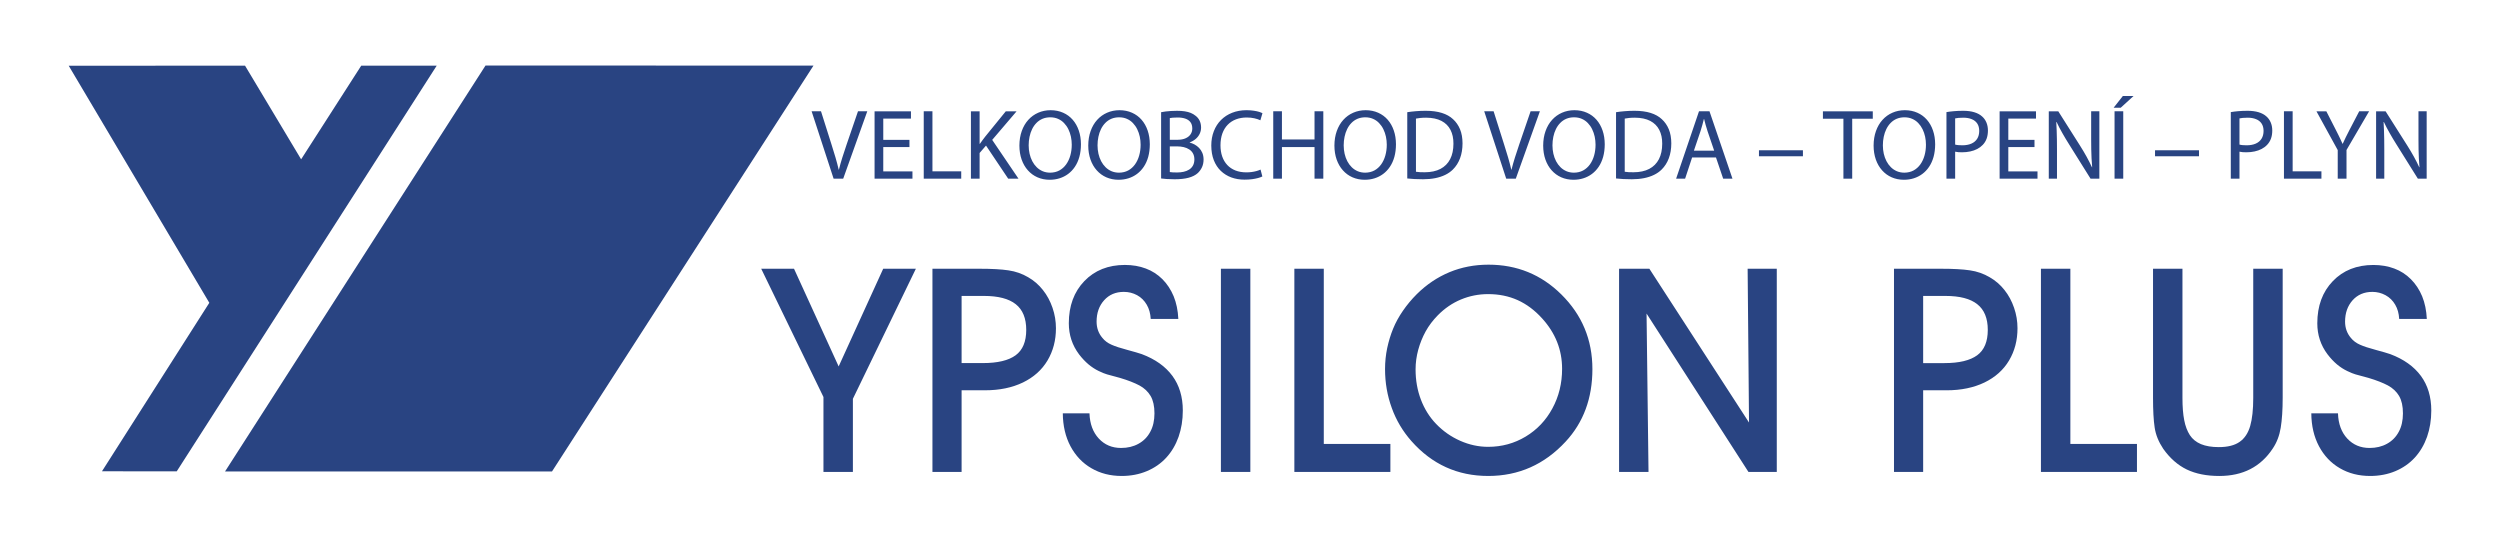 <svg xmlns="http://www.w3.org/2000/svg" xmlns:xlink="http://www.w3.org/1999/xlink" id="Vrstva_1" x="0px" y="0px" width="651px" height="141px" viewBox="0 0 651 141" xml:space="preserve"><g>	<path fill-rule="evenodd" clip-rule="evenodd" fill="#294482" d="M429.272,122.89h-7.667V69.98h7.891l25.948,40.048l-0.361-40.048  h7.59v52.91h-7.378l-26.533-41.242L429.272,122.89z M368.616,96.186c0,2.805,0.461,5.437,1.38,7.862  c0.929,2.436,2.242,4.551,3.968,6.34c1.788,1.871,3.882,3.334,6.26,4.389c2.385,1.057,4.818,1.578,7.286,1.578  c3.561,0,6.821-0.896,9.771-2.668c2.965-1.785,5.281-4.227,6.96-7.332c1.687-3.104,2.529-6.535,2.529-10.318  c0-4.948-1.736-9.312-5.2-13.125c-1.93-2.133-4.064-3.721-6.374-4.764c-2.318-1.041-4.874-1.561-7.687-1.561  c-2.493,0-4.853,0.473-7.083,1.402c-2.234,0.932-4.245,2.31-6.027,4.12c-1.292,1.313-2.344,2.714-3.167,4.2  c-0.816,1.49-1.461,3.08-1.922,4.764C368.854,92.759,368.616,94.459,368.616,96.186z M360.666,96.097  c0-1.856,0.188-3.683,0.558-5.456c0.386-1.786,0.895-3.477,1.548-5.058c0.647-1.589,1.503-3.138,2.547-4.653  c1.041-1.514,2.245-2.966,3.625-4.343c2.514-2.488,5.343-4.394,8.48-5.704c3.14-1.303,6.525-1.961,10.181-1.961  c7.408,0,13.733,2.577,18.954,7.739c5.396,5.331,8.101,11.811,8.101,19.448c0,7.579-2.318,13.876-6.973,18.892  c-5.52,5.965-12.24,8.941-20.155,8.941c-7.987,0-14.646-3.025-20.005-9.088c-2.246-2.545-3.958-5.414-5.108-8.613  C361.249,103.042,360.666,99.671,360.666,96.097z M362.057,122.89H337.05V69.98h7.665v45.613h17.342V122.89z M325.59,122.89h-7.666  V69.98h7.666V122.89z M276.754,107.634h6.946c0.088,2.742,0.91,4.922,2.42,6.559c1.527,1.641,3.459,2.457,5.804,2.457  c1.712,0,3.227-0.359,4.539-1.092c1.33-0.734,2.345-1.758,3.064-3.113c0.735-1.34,1.094-2.939,1.094-4.811  c0-1.861-0.338-3.377-0.991-4.502c-0.673-1.143-1.639-2.063-2.916-2.756c-1.29-0.68-2.977-1.352-5.075-1.971  c-1.748-0.475-2.863-0.767-3.371-0.917c-0.511-0.136-1.229-0.438-2.147-0.869c-0.918-0.434-1.81-1.02-2.666-1.725  c-0.854-0.724-1.676-1.588-2.457-2.605c-1.784-2.372-2.679-5.069-2.679-8.1c0-4.526,1.352-8.198,4.056-11.005  c2.692-2.787,6.213-4.192,10.542-4.192c1.985,0,3.812,0.312,5.449,0.933c1.645,0.609,3.086,1.542,4.329,2.778  c1.225,1.229,2.203,2.72,2.923,4.444c0.707,1.734,1.116,3.705,1.218,5.899h-7.192c-0.076-1.399-0.412-2.635-1.032-3.695  c-0.619-1.068-1.453-1.899-2.516-2.483c-1.067-0.574-2.208-0.861-3.45-0.861c-2.12,0-3.833,0.726-5.133,2.182  c-1.304,1.448-1.962,3.309-1.962,5.559c0,1.622,0.495,3.039,1.488,4.213c0.617,0.783,1.426,1.38,2.392,1.8  c0.959,0.435,2.336,0.881,4.111,1.352c1.772,0.474,3.037,0.849,3.778,1.104c3.5,1.316,6.156,3.202,7.964,5.657  c1.811,2.459,2.719,5.467,2.719,9.025c0,2.473-0.374,4.756-1.106,6.855c-0.741,2.09-1.81,3.9-3.201,5.416  c-1.387,1.516-3.087,2.691-5.069,3.521c-1.986,0.832-4.167,1.252-6.539,1.252c-2.95,0-5.594-0.67-7.898-2.023  c-2.31-1.336-4.118-3.25-5.435-5.715C277.449,113.737,276.781,110.882,276.754,107.634z M250.4,94.546h5.558  c3.828,0,6.669-0.681,8.51-2.03c1.848-1.355,2.765-3.562,2.765-6.6c0-3.027-0.908-5.264-2.729-6.701  c-1.81-1.436-4.575-2.155-8.284-2.155H250.4V94.546z M250.4,122.89h-7.592V69.98h12.28c3.125,0,5.629,0.136,7.503,0.418  c1.884,0.272,3.595,0.878,5.146,1.795c1.48,0.846,2.756,1.952,3.833,3.318c1.079,1.348,1.909,2.899,2.506,4.637  c0.598,1.739,0.892,3.511,0.892,5.329c0,3.129-0.729,5.923-2.195,8.388c-1.462,2.457-3.595,4.366-6.397,5.731  c-2.805,1.35-6.088,2.033-9.873,2.033H250.4V122.89z M222.094,103.849v19.041h-7.666v-19.512L198.219,69.98h8.543l11.623,25.437  l11.599-25.437h8.508L222.094,103.849z"></path>	<path fill-rule="evenodd" clip-rule="evenodd" fill="#294482" d="M601.865,107.634h6.945c0.087,2.742,0.904,4.93,2.419,6.566  c1.523,1.635,3.461,2.449,5.805,2.449c1.713,0,3.222-0.359,4.539-1.092c1.326-0.729,2.343-1.758,3.065-3.113  c0.728-1.34,1.088-2.938,1.088-4.811c0-1.861-0.333-3.371-0.993-4.502c-0.666-1.141-1.635-2.057-2.915-2.756  c-1.287-0.68-2.976-1.352-5.07-1.971c-1.748-0.469-2.866-0.767-3.376-0.917c-0.506-0.136-1.227-0.438-2.143-0.869  c-0.918-0.434-1.813-1.013-2.669-1.723c-0.857-0.72-1.674-1.59-2.454-2.607c-1.788-2.364-2.68-5.069-2.68-8.095  c0-4.531,1.354-8.203,4.058-11.004c2.691-2.792,6.213-4.19,10.541-4.19c1.985,0,3.809,0.311,5.444,0.926  c1.651,0.608,3.092,1.541,4.33,2.784c1.229,1.222,2.207,2.713,2.927,4.438c0.708,1.734,1.115,3.71,1.218,5.905h-7.196  c-0.075-1.405-0.409-2.641-1.027-3.694c-0.622-1.069-1.453-1.899-2.52-2.482c-1.069-0.582-2.21-0.869-3.447-0.869  c-2.12,0-3.833,0.733-5.137,2.182c-1.299,1.453-1.959,3.316-1.959,5.559c0,1.622,0.496,3.039,1.487,4.213  c0.621,0.783,1.429,1.38,2.396,1.8c0.957,0.435,2.33,0.882,4.104,1.352c1.773,0.474,3.038,0.849,3.784,1.104  c3.495,1.316,6.152,3.202,7.966,5.659c1.808,2.457,2.713,5.473,2.713,9.023c0,2.475-0.373,4.756-1.104,6.855  c-0.745,2.09-1.813,3.902-3.199,5.416c-1.387,1.516-3.092,2.691-5.075,3.527c-1.985,0.826-4.167,1.246-6.534,1.246  c-2.955,0-5.597-0.666-7.903-2.02c-2.304-1.338-4.116-3.254-5.429-5.719C602.557,113.737,601.887,110.882,601.865,107.634   M560.646,69.98h7.666v33.658c0,2.271,0.148,4.193,0.456,5.758c0.3,1.563,0.795,2.865,1.467,3.908  c0.681,1.041,1.646,1.82,2.89,2.346c1.25,0.52,2.802,0.777,4.641,0.777c2.332,0,4.14-0.455,5.431-1.365  c1.305-0.902,2.221-2.291,2.753-4.135c0.535-1.852,0.794-4.285,0.794-7.289V69.98h7.667v33.574c0,3.15-0.176,5.754-0.51,7.813  c-0.333,2.059-1.028,3.871-2.072,5.42c-3.148,4.777-7.789,7.156-13.917,7.156c-3.298,0-6.112-0.557-8.469-1.684  c-2.346-1.131-4.392-2.93-6.139-5.396c-1.216-1.822-1.963-3.67-2.236-5.568c-0.284-1.883-0.421-4.469-0.421-7.74V69.98z   M556.466,122.89H531.46V69.98h7.663v45.617h17.343V122.89z M500.788,94.552h5.558c3.828,0,6.669-0.687,8.509-2.036  c1.849-1.355,2.765-3.562,2.765-6.604c0-3.023-0.908-5.26-2.73-6.689c-1.807-1.443-4.575-2.163-8.285-2.163h-5.815V94.552z   M500.788,122.89h-7.593V69.98h12.28c3.126,0,5.629,0.136,7.504,0.418c1.885,0.272,3.595,0.885,5.146,1.801  c1.479,0.846,2.757,1.946,3.834,3.313c1.078,1.348,1.907,2.899,2.505,4.638c0.599,1.738,0.892,3.51,0.892,5.328  c0,3.129-0.728,5.923-2.195,8.388c-1.461,2.459-3.595,4.368-6.397,5.731c-2.804,1.35-6.093,2.035-9.874,2.035h-6.101V122.89z"></path>	<polygon fill-rule="evenodd" clip-rule="evenodd" fill="#294482" points="17.894,17.12 54.506,78.849 26.553,122.722   46.02,122.739 113.715,17.106 94.06,17.106 78.412,41.485 63.805,17.096  "></polygon>	<polygon fill-rule="evenodd" clip-rule="evenodd" fill="#294482" points="143.741,122.771 58.598,122.771 126.431,17.058   211.829,17.088  "></polygon>	<path fill="#294482" d="M620.87,46.527v-7.498c0-0.969-0.005-1.862-0.019-2.677c-0.011-0.821-0.035-1.602-0.06-2.345  c-0.027-0.749-0.062-1.478-0.104-2.211l0.077-0.03c0.447,0.957,0.951,1.921,1.516,2.91c0.56,0.99,1.148,1.968,1.765,2.946  l5.569,8.905h2.29V28.982h-2.134v7.339c0,0.909,0.008,1.764,0.021,2.568c0.013,0.799,0.043,1.582,0.078,2.339  c0.039,0.759,0.091,1.526,0.161,2.306l-0.053,0.025c-0.412-0.893-0.88-1.813-1.396-2.752c-0.521-0.942-1.103-1.924-1.752-2.946  l-5.622-8.878h-2.473v17.545H620.87z M611.032,46.527v-7.471l5.881-10.074h-2.576l-2.524,4.841  c-0.337,0.663-0.655,1.286-0.954,1.883c-0.295,0.585-0.567,1.168-0.816,1.735h-0.05c-0.184-0.402-0.365-0.8-0.544-1.188  c-0.182-0.385-0.373-0.776-0.568-1.174c-0.2-0.395-0.406-0.815-0.633-1.255l-2.472-4.841h-2.576l5.543,10.1v7.445H611.032z   M594.741,46.527h9.759v-1.904h-7.495V28.982h-2.264V46.527z M583.159,30.832c0.2-0.05,0.479-0.096,0.844-0.129  c0.362-0.037,0.792-0.055,1.291-0.055c0.836,0,1.565,0.128,2.181,0.381c0.622,0.245,1.099,0.626,1.44,1.135  c0.339,0.51,0.514,1.149,0.518,1.924c-0.004,0.805-0.182,1.487-0.535,2.045c-0.351,0.556-0.854,0.98-1.507,1.266  c-0.656,0.288-1.442,0.435-2.357,0.435c-0.377,0-0.724-0.012-1.037-0.042c-0.313-0.025-0.589-0.073-0.837-0.142V30.832z   M580.897,46.527h2.263v-7.029c0.261,0.064,0.548,0.104,0.851,0.128c0.308,0.022,0.632,0.03,0.971,0.03  c0.743,0,1.445-0.077,2.109-0.219c0.662-0.144,1.271-0.355,1.821-0.642c0.55-0.288,1.028-0.64,1.432-1.067  c0.442-0.457,0.779-1,1.011-1.623c0.226-0.623,0.342-1.331,0.342-2.124c-0.004-0.786-0.138-1.491-0.407-2.108  c-0.265-0.619-0.643-1.144-1.127-1.562c-0.521-0.471-1.188-0.832-2.009-1.082c-0.82-0.251-1.79-0.378-2.912-0.378  c-0.909,0.007-1.725,0.035-2.443,0.104c-0.721,0.063-1.355,0.142-1.9,0.238V46.527z M561.169,39.133v1.561h11.451v-1.561H561.169z   M552.789,25.003l-2.395,3.043h1.848l3.329-3.043H552.789z M550.628,28.982v17.545h2.265V28.982H550.628z M535.64,46.527v-7.498  c0-0.969-0.006-1.862-0.02-2.677c-0.011-0.821-0.034-1.602-0.06-2.345c-0.026-0.749-0.061-1.478-0.104-2.211l0.077-0.03  c0.446,0.957,0.951,1.921,1.516,2.91c0.558,0.99,1.148,1.968,1.765,2.946l5.568,8.905h2.29V28.982h-2.134v7.339  c0,0.909,0.01,1.764,0.022,2.568c0.013,0.799,0.042,1.582,0.078,2.339c0.039,0.759,0.09,1.526,0.161,2.306l-0.053,0.025  c-0.413-0.893-0.881-1.813-1.396-2.752c-0.521-0.942-1.103-1.924-1.753-2.946l-5.622-8.878h-2.474v17.545H535.64z M529.783,36.426  h-6.818v-5.544h7.209v-1.899H520.7v17.545h9.865v-1.904h-7.601V38.3h6.818V36.426z M509.119,30.832  c0.201-0.05,0.478-0.096,0.841-0.129c0.365-0.037,0.794-0.055,1.293-0.055c0.838,0,1.566,0.128,2.182,0.381  c0.622,0.245,1.099,0.626,1.44,1.135c0.34,0.51,0.513,1.149,0.516,1.924c-0.003,0.805-0.181,1.487-0.532,2.045  c-0.352,0.556-0.854,0.98-1.508,1.266c-0.656,0.288-1.441,0.435-2.356,0.435c-0.378,0-0.726-0.012-1.036-0.042  c-0.313-0.025-0.591-0.073-0.839-0.142V30.832z M506.855,46.527h2.265v-7.029c0.262,0.064,0.548,0.104,0.851,0.128  c0.308,0.022,0.634,0.03,0.973,0.03c0.74,0,1.444-0.077,2.107-0.219c0.663-0.144,1.271-0.355,1.821-0.642  c0.55-0.288,1.027-0.64,1.433-1.067c0.441-0.457,0.779-1,1.011-1.623c0.224-0.623,0.341-1.331,0.341-2.124  c-0.004-0.786-0.139-1.491-0.406-2.108c-0.265-0.619-0.643-1.144-1.128-1.562c-0.522-0.471-1.189-0.832-2.009-1.082  c-0.82-0.251-1.791-0.378-2.911-0.378c-0.911,0.007-1.726,0.035-2.444,0.104c-0.722,0.063-1.356,0.142-1.902,0.238V46.527z   M495.926,30.546c0.754,0.004,1.43,0.139,2.027,0.406c0.604,0.265,1.125,0.629,1.571,1.101c0.447,0.468,0.82,0.999,1.116,1.606  c0.296,0.607,0.516,1.251,0.663,1.935c0.143,0.687,0.216,1.382,0.216,2.084c0,0.999-0.126,1.942-0.373,2.817  c-0.247,0.878-0.61,1.651-1.087,2.316c-0.481,0.668-1.068,1.195-1.767,1.578c-0.699,0.375-1.495,0.567-2.395,0.576  c-0.715-0.005-1.362-0.129-1.952-0.378c-0.584-0.253-1.105-0.597-1.557-1.048c-0.451-0.443-0.832-0.962-1.145-1.559  c-0.31-0.599-0.543-1.245-0.704-1.941c-0.153-0.7-0.237-1.426-0.237-2.178c0-0.78,0.073-1.523,0.226-2.241  c0.146-0.718,0.372-1.389,0.672-1.997c0.299-0.618,0.677-1.153,1.127-1.611c0.447-0.462,0.972-0.82,1.57-1.077  C494.504,30.68,495.174,30.55,495.926,30.546z M496.03,28.695c-1.176,0.005-2.262,0.223-3.248,0.659  c-0.991,0.432-1.848,1.052-2.581,1.86c-0.733,0.807-1.298,1.779-1.7,2.905c-0.403,1.134-0.613,2.393-0.616,3.79  c0.003,1.333,0.2,2.545,0.581,3.632c0.383,1.086,0.924,2.025,1.626,2.81c0.698,0.788,1.532,1.395,2.49,1.817  c0.962,0.422,2.025,0.64,3.188,0.643c0.897,0,1.756-0.123,2.566-0.379c0.812-0.254,1.558-0.63,2.233-1.132  c0.679-0.502,1.269-1.125,1.767-1.868c0.498-0.741,0.889-1.601,1.163-2.578c0.271-0.979,0.41-2.074,0.416-3.28  c-0.006-1.306-0.191-2.504-0.561-3.582c-0.367-1.082-0.897-2.019-1.587-2.809c-0.69-0.788-1.518-1.402-2.485-1.827  C498.315,28.924,497.231,28.701,496.03,28.695z M480.026,46.527h2.289V30.911h5.36v-1.929h-12.986v1.929h5.337V46.527z   M458.032,39.133v1.561h11.45v-1.561H458.032z M441.09,39.24l1.718-5.079c0.169-0.53,0.325-1.063,0.474-1.595  c0.144-0.532,0.281-1.057,0.41-1.578h0.054c0.124,0.503,0.264,1.023,0.406,1.552c0.144,0.528,0.313,1.076,0.504,1.649l1.718,5.05  H441.09z M446.843,41.007l1.872,5.52h2.421l-5.985-17.545h-2.733l-5.959,17.545h2.343l1.822-5.52H446.843z M423.08,30.881  c0.3-0.067,0.669-0.121,1.112-0.162c0.446-0.049,0.957-0.073,1.544-0.073c1.596,0.008,2.923,0.288,3.977,0.833  c1.055,0.554,1.845,1.333,2.359,2.342c0.521,1.009,0.777,2.206,0.768,3.593c0,1.586-0.289,2.929-0.858,4.033  c-0.572,1.105-1.414,1.954-2.521,2.534c-1.11,0.583-2.473,0.872-4.089,0.877c-0.447,0-0.867-0.007-1.262-0.024  c-0.396-0.02-0.738-0.055-1.03-0.108V30.881z M420.817,46.473c0.572,0.063,1.198,0.117,1.882,0.151  c0.682,0.04,1.423,0.055,2.229,0.055c1.142,0,2.195-0.097,3.163-0.287c0.969-0.192,1.84-0.479,2.611-0.853  c0.771-0.375,1.436-0.838,1.982-1.382c0.825-0.813,1.449-1.793,1.877-2.943c0.43-1.148,0.644-2.441,0.647-3.878  c-0.004-1.414-0.223-2.642-0.651-3.678c-0.43-1.033-1.037-1.906-1.822-2.621c-0.763-0.718-1.735-1.26-2.905-1.627  c-1.176-0.368-2.577-0.559-4.198-0.559c-0.899,0-1.757,0.035-2.564,0.106c-0.806,0.063-1.556,0.152-2.251,0.261V46.473z   M409.886,30.546c0.756,0.004,1.431,0.139,2.031,0.406c0.602,0.265,1.123,0.629,1.57,1.101c0.446,0.468,0.82,0.999,1.113,1.606  c0.296,0.607,0.516,1.251,0.664,1.935c0.143,0.687,0.217,1.382,0.217,2.084c0,0.999-0.125,1.942-0.373,2.817  c-0.247,0.878-0.611,1.651-1.087,2.316c-0.482,0.668-1.07,1.195-1.768,1.578c-0.697,0.375-1.495,0.567-2.394,0.576  c-0.717-0.005-1.361-0.129-1.951-0.378c-0.585-0.253-1.108-0.597-1.559-1.048c-0.45-0.443-0.832-0.962-1.145-1.559  c-0.309-0.599-0.542-1.245-0.702-1.941c-0.156-0.7-0.238-1.426-0.238-2.178c0-0.78,0.074-1.523,0.226-2.241  c0.146-0.718,0.372-1.389,0.67-1.997c0.301-0.618,0.678-1.153,1.131-1.611c0.445-0.462,0.97-0.82,1.568-1.077  C408.464,30.68,409.136,30.55,409.886,30.546z M409.991,28.695c-1.177,0.005-2.26,0.223-3.25,0.659  c-0.988,0.432-1.846,1.052-2.58,1.86c-0.732,0.807-1.298,1.779-1.699,2.905c-0.404,1.134-0.612,2.393-0.617,3.79  c0.005,1.333,0.199,2.545,0.581,3.632c0.382,1.086,0.924,2.025,1.627,2.81c0.699,0.788,1.53,1.395,2.489,1.817  c0.963,0.422,2.026,0.64,3.189,0.643c0.897,0,1.755-0.123,2.566-0.379c0.812-0.254,1.557-0.63,2.234-1.132  c0.677-0.502,1.266-1.125,1.764-1.868c0.5-0.741,0.891-1.601,1.163-2.578c0.273-0.979,0.413-2.074,0.418-3.28  c-0.005-1.306-0.191-2.504-0.562-3.582c-0.368-1.082-0.897-2.019-1.586-2.809c-0.69-0.788-1.52-1.402-2.486-1.827  C412.277,28.924,411.191,28.701,409.991,28.695z M394.714,46.527l6.272-17.545h-2.419l-2.969,8.666  c-0.396,1.147-0.764,2.271-1.109,3.368c-0.343,1.093-0.644,2.152-0.894,3.166h-0.053c-0.234-1.021-0.513-2.076-0.828-3.161  c-0.317-1.084-0.668-2.218-1.044-3.399l-2.733-8.64h-2.446l5.727,17.545H394.714z M368.715,30.881  c0.299-0.067,0.67-0.121,1.111-0.162c0.448-0.049,0.96-0.073,1.545-0.073c1.596,0.008,2.922,0.288,3.977,0.833  c1.055,0.554,1.845,1.333,2.359,2.342c0.521,1.009,0.777,2.206,0.768,3.593c0,1.586-0.289,2.929-0.859,4.033  c-0.57,1.105-1.412,1.954-2.519,2.534c-1.111,0.583-2.473,0.872-4.09,0.877c-0.447,0-0.867-0.007-1.264-0.024  c-0.394-0.02-0.736-0.055-1.028-0.108V30.881z M366.451,46.473c0.572,0.063,1.199,0.117,1.883,0.151  c0.68,0.04,1.422,0.055,2.23,0.055c1.141,0,2.194-0.097,3.161-0.287c0.968-0.192,1.839-0.479,2.612-0.853  c0.771-0.375,1.435-0.838,1.981-1.382c0.825-0.813,1.449-1.793,1.879-2.943c0.428-1.148,0.642-2.441,0.645-3.878  c-0.003-1.414-0.222-2.642-0.65-3.678c-0.429-1.033-1.037-1.906-1.821-2.621c-0.763-0.718-1.735-1.26-2.906-1.627  c-1.176-0.368-2.577-0.559-4.198-0.559c-0.897,0-1.758,0.035-2.564,0.106c-0.805,0.063-1.557,0.152-2.251,0.261V46.473z   M355.522,30.546c0.754,0.004,1.43,0.139,2.029,0.406c0.603,0.265,1.124,0.629,1.569,1.101c0.447,0.468,0.822,0.999,1.115,1.606  c0.297,0.607,0.516,1.251,0.664,1.935c0.143,0.687,0.218,1.382,0.218,2.084c0,0.999-0.127,1.942-0.376,2.817  c-0.246,0.878-0.61,1.651-1.086,2.316c-0.481,0.668-1.067,1.195-1.766,1.578c-0.698,0.375-1.496,0.567-2.395,0.576  c-0.716-0.005-1.362-0.129-1.951-0.378c-0.586-0.253-1.106-0.597-1.558-1.048c-0.451-0.443-0.833-0.962-1.146-1.559  c-0.308-0.599-0.543-1.245-0.702-1.941c-0.155-0.7-0.239-1.426-0.239-2.178c0-0.78,0.074-1.523,0.227-2.241  c0.146-0.718,0.371-1.389,0.672-1.997c0.299-0.618,0.677-1.153,1.127-1.611c0.447-0.462,0.973-0.82,1.57-1.077  C354.099,30.68,354.771,30.55,355.522,30.546z M355.626,28.695c-1.176,0.005-2.261,0.223-3.25,0.659  c-0.988,0.432-1.847,1.052-2.58,1.86c-0.732,0.807-1.298,1.779-1.7,2.905c-0.402,1.134-0.611,2.393-0.615,3.79  c0.004,1.333,0.198,2.545,0.581,3.632c0.382,1.086,0.922,2.025,1.626,2.81c0.698,0.788,1.53,1.395,2.488,1.817  c0.965,0.422,2.026,0.64,3.189,0.643c0.898,0,1.756-0.123,2.569-0.379c0.81-0.254,1.556-0.63,2.233-1.132  c0.676-0.502,1.266-1.125,1.763-1.868c0.5-0.741,0.891-1.601,1.164-2.578c0.272-0.979,0.41-2.074,0.416-3.28  c-0.006-1.306-0.19-2.504-0.561-3.582c-0.368-1.082-0.896-2.019-1.586-2.809c-0.69-0.788-1.52-1.402-2.485-1.827  C357.912,28.924,356.826,28.701,355.626,28.695z M331.552,28.982v17.545h2.264V38.3h8.486v8.227h2.29V28.982h-2.29v7.339h-8.486  v-7.339H331.552z M328.247,44.157c-0.307,0.147-0.659,0.279-1.057,0.383c-0.396,0.113-0.82,0.193-1.267,0.255  c-0.453,0.059-0.907,0.089-1.371,0.089c-1.068-0.006-2.021-0.168-2.854-0.496c-0.833-0.333-1.54-0.806-2.116-1.42  c-0.576-0.616-1.015-1.356-1.319-2.221c-0.299-0.868-0.45-1.84-0.45-2.916c0.004-1.152,0.169-2.179,0.489-3.075  c0.326-0.894,0.79-1.652,1.389-2.267c0.604-0.623,1.323-1.092,2.16-1.412c0.84-0.319,1.773-0.48,2.805-0.48  c0.734,0.001,1.397,0.073,1.995,0.208c0.6,0.135,1.113,0.305,1.546,0.519l0.545-1.845c-0.198-0.109-0.485-0.222-0.857-0.347  c-0.373-0.115-0.837-0.218-1.389-0.299c-0.55-0.091-1.187-0.133-1.918-0.139c-1.365,0.005-2.606,0.229-3.724,0.67  c-1.12,0.437-2.084,1.066-2.896,1.878c-0.811,0.816-1.434,1.78-1.872,2.908c-0.442,1.132-0.665,2.378-0.668,3.757  c0.009,1.445,0.226,2.714,0.659,3.814c0.435,1.102,1.041,2.028,1.821,2.779c0.781,0.751,1.696,1.317,2.746,1.707  c1.05,0.381,2.193,0.574,3.44,0.574c0.711,0,1.365-0.041,1.964-0.119c0.594-0.082,1.119-0.188,1.57-0.311  c0.452-0.127,0.815-0.256,1.098-0.4L328.247,44.157z M304.617,38.118h1.873c0.626,0,1.206,0.063,1.753,0.19  c0.542,0.131,1.024,0.33,1.439,0.606c0.417,0.271,0.743,0.617,0.977,1.047c0.235,0.429,0.356,0.941,0.359,1.539  c-0.003,0.634-0.13,1.173-0.372,1.611c-0.244,0.438-0.576,0.79-0.998,1.054c-0.425,0.263-0.903,0.455-1.44,0.573  c-0.537,0.116-1.101,0.177-1.691,0.172c-0.404,0-0.768-0.01-1.088-0.02c-0.317-0.02-0.59-0.044-0.812-0.084V38.118z   M304.617,30.752c0.178-0.041,0.425-0.075,0.747-0.105c0.32-0.031,0.741-0.049,1.257-0.049c0.768-0.005,1.439,0.09,2.017,0.283  c0.577,0.195,1.023,0.501,1.346,0.922c0.321,0.419,0.485,0.974,0.488,1.659c0,0.566-0.152,1.071-0.45,1.51  c-0.298,0.446-0.733,0.791-1.297,1.04c-0.568,0.254-1.25,0.382-2.052,0.389h-2.056V30.752z M302.353,46.473  c0.377,0.054,0.864,0.101,1.454,0.143c0.59,0.041,1.278,0.063,2.061,0.064c1.427,0,2.645-0.127,3.646-0.399  c1.002-0.268,1.809-0.679,2.416-1.237c0.451-0.432,0.808-0.934,1.077-1.516c0.264-0.582,0.402-1.244,0.406-2.001  c-0.004-0.649-0.117-1.224-0.328-1.725c-0.218-0.503-0.499-0.932-0.855-1.294c-0.355-0.359-0.742-0.654-1.168-0.886  c-0.419-0.224-0.845-0.389-1.266-0.494v-0.049c0.62-0.231,1.149-0.542,1.593-0.925c0.441-0.384,0.78-0.829,1.014-1.327  c0.238-0.501,0.356-1.034,0.361-1.602c-0.005-0.689-0.135-1.299-0.389-1.812c-0.254-0.519-0.61-0.948-1.069-1.285  c-0.36-0.296-0.772-0.534-1.231-0.726c-0.456-0.184-0.98-0.321-1.571-0.417c-0.59-0.088-1.261-0.134-2.013-0.134  c-0.532,0-1.054,0.018-1.557,0.048c-0.507,0.032-0.98,0.074-1.423,0.129c-0.438,0.054-0.822,0.119-1.158,0.189V46.473z   M291.421,30.546c0.757,0.004,1.433,0.139,2.031,0.406c0.604,0.265,1.123,0.629,1.57,1.101c0.447,0.468,0.82,0.999,1.115,1.606  c0.295,0.607,0.516,1.251,0.664,1.935c0.142,0.687,0.216,1.382,0.216,2.084c0,0.999-0.126,1.942-0.373,2.817  c-0.247,0.878-0.611,1.651-1.088,2.316c-0.481,0.668-1.068,1.195-1.767,1.578c-0.698,0.375-1.495,0.567-2.394,0.576  c-0.717-0.005-1.362-0.129-1.952-0.378c-0.585-0.253-1.107-0.597-1.557-1.048c-0.451-0.443-0.833-0.962-1.146-1.559  c-0.309-0.599-0.542-1.245-0.703-1.941c-0.155-0.7-0.237-1.426-0.237-2.178c0-0.78,0.073-1.523,0.226-2.241  c0.146-0.718,0.372-1.389,0.671-1.997c0.3-0.618,0.678-1.153,1.129-1.611c0.446-0.462,0.971-0.82,1.57-1.077  C289.999,30.68,290.671,30.55,291.421,30.546z M291.527,28.695c-1.176,0.005-2.26,0.223-3.248,0.659  c-0.989,0.432-1.849,1.052-2.581,1.86c-0.734,0.807-1.298,1.779-1.699,2.905c-0.404,1.134-0.612,2.393-0.617,3.79  c0.005,1.333,0.2,2.545,0.581,3.632c0.383,1.086,0.924,2.025,1.627,2.81c0.698,0.788,1.531,1.395,2.489,1.817  c0.962,0.422,2.026,0.64,3.189,0.643c0.896,0,1.755-0.123,2.566-0.379c0.812-0.254,1.557-0.63,2.233-1.132  c0.678-0.502,1.267-1.125,1.766-1.868c0.498-0.741,0.89-1.601,1.163-2.578c0.272-0.979,0.411-2.074,0.416-3.28  c-0.005-1.306-0.19-2.504-0.561-3.582c-0.367-1.082-0.897-2.019-1.586-2.809c-0.69-0.788-1.519-1.402-2.486-1.827  C293.812,28.924,292.728,28.701,291.527,28.695z M273.491,30.546c0.755,0.004,1.431,0.139,2.029,0.406  c0.604,0.265,1.123,0.629,1.57,1.101c0.447,0.468,0.821,0.999,1.115,1.606c0.296,0.607,0.516,1.251,0.664,1.935  c0.143,0.687,0.216,1.382,0.216,2.084c0,0.999-0.125,1.942-0.373,2.817c-0.247,0.878-0.61,1.651-1.088,2.316  c-0.481,0.668-1.068,1.195-1.766,1.578c-0.698,0.375-1.496,0.567-2.395,0.576c-0.716-0.005-1.361-0.129-1.952-0.378  c-0.584-0.253-1.106-0.597-1.557-1.048c-0.451-0.443-0.833-0.962-1.145-1.559c-0.31-0.599-0.543-1.245-0.703-1.941  c-0.156-0.7-0.238-1.426-0.238-2.178c0-0.78,0.074-1.523,0.226-2.241c0.146-0.718,0.372-1.389,0.672-1.997  c0.3-0.618,0.677-1.153,1.128-1.611c0.446-0.462,0.972-0.82,1.57-1.077C272.068,30.68,272.741,30.55,273.491,30.546z   M273.596,28.695c-1.177,0.005-2.261,0.223-3.249,0.659c-0.989,0.432-1.848,1.052-2.581,1.86c-0.733,0.807-1.297,1.779-1.699,2.905  c-0.404,1.134-0.613,2.393-0.616,3.79c0.003,1.333,0.199,2.545,0.58,3.632c0.384,1.086,0.924,2.025,1.628,2.81  c0.697,0.788,1.53,1.395,2.488,1.817c0.963,0.422,2.026,0.64,3.189,0.643c0.896,0,1.755-0.123,2.566-0.379  c0.812-0.254,1.557-0.63,2.233-1.132c0.678-0.502,1.268-1.125,1.767-1.868c0.498-0.741,0.889-1.601,1.162-2.578  c0.272-0.979,0.411-2.074,0.416-3.28c-0.005-1.306-0.19-2.504-0.56-3.582c-0.368-1.082-0.898-2.019-1.587-2.809  c-0.689-0.788-1.519-1.402-2.486-1.827C275.881,28.924,274.796,28.701,273.596,28.695z M252.825,46.527h2.265v-6.692l1.667-1.926  l5.777,8.618h2.681l-6.846-10.101l6.352-7.444h-2.812l-5.36,6.588c-0.223,0.286-0.446,0.583-0.682,0.895  c-0.229,0.313-0.465,0.639-0.699,0.976h-0.078v-8.459h-2.265V46.527z M240.542,46.527h9.761v-1.904h-7.496V28.982h-2.265V46.527z   M236.822,36.426h-6.818v-5.544h7.21v-1.899h-9.475v17.545h9.865v-1.904h-7.601V38.3h6.818V36.426z M219.569,46.527l6.271-17.545  h-2.42l-2.968,8.666c-0.395,1.147-0.763,2.271-1.109,3.368c-0.344,1.093-0.643,2.152-0.894,3.166h-0.052  c-0.234-1.021-0.513-2.076-0.829-3.161c-0.317-1.084-0.668-2.218-1.045-3.399l-2.733-8.64h-2.445l5.726,17.545H219.569z"></path></g></svg>